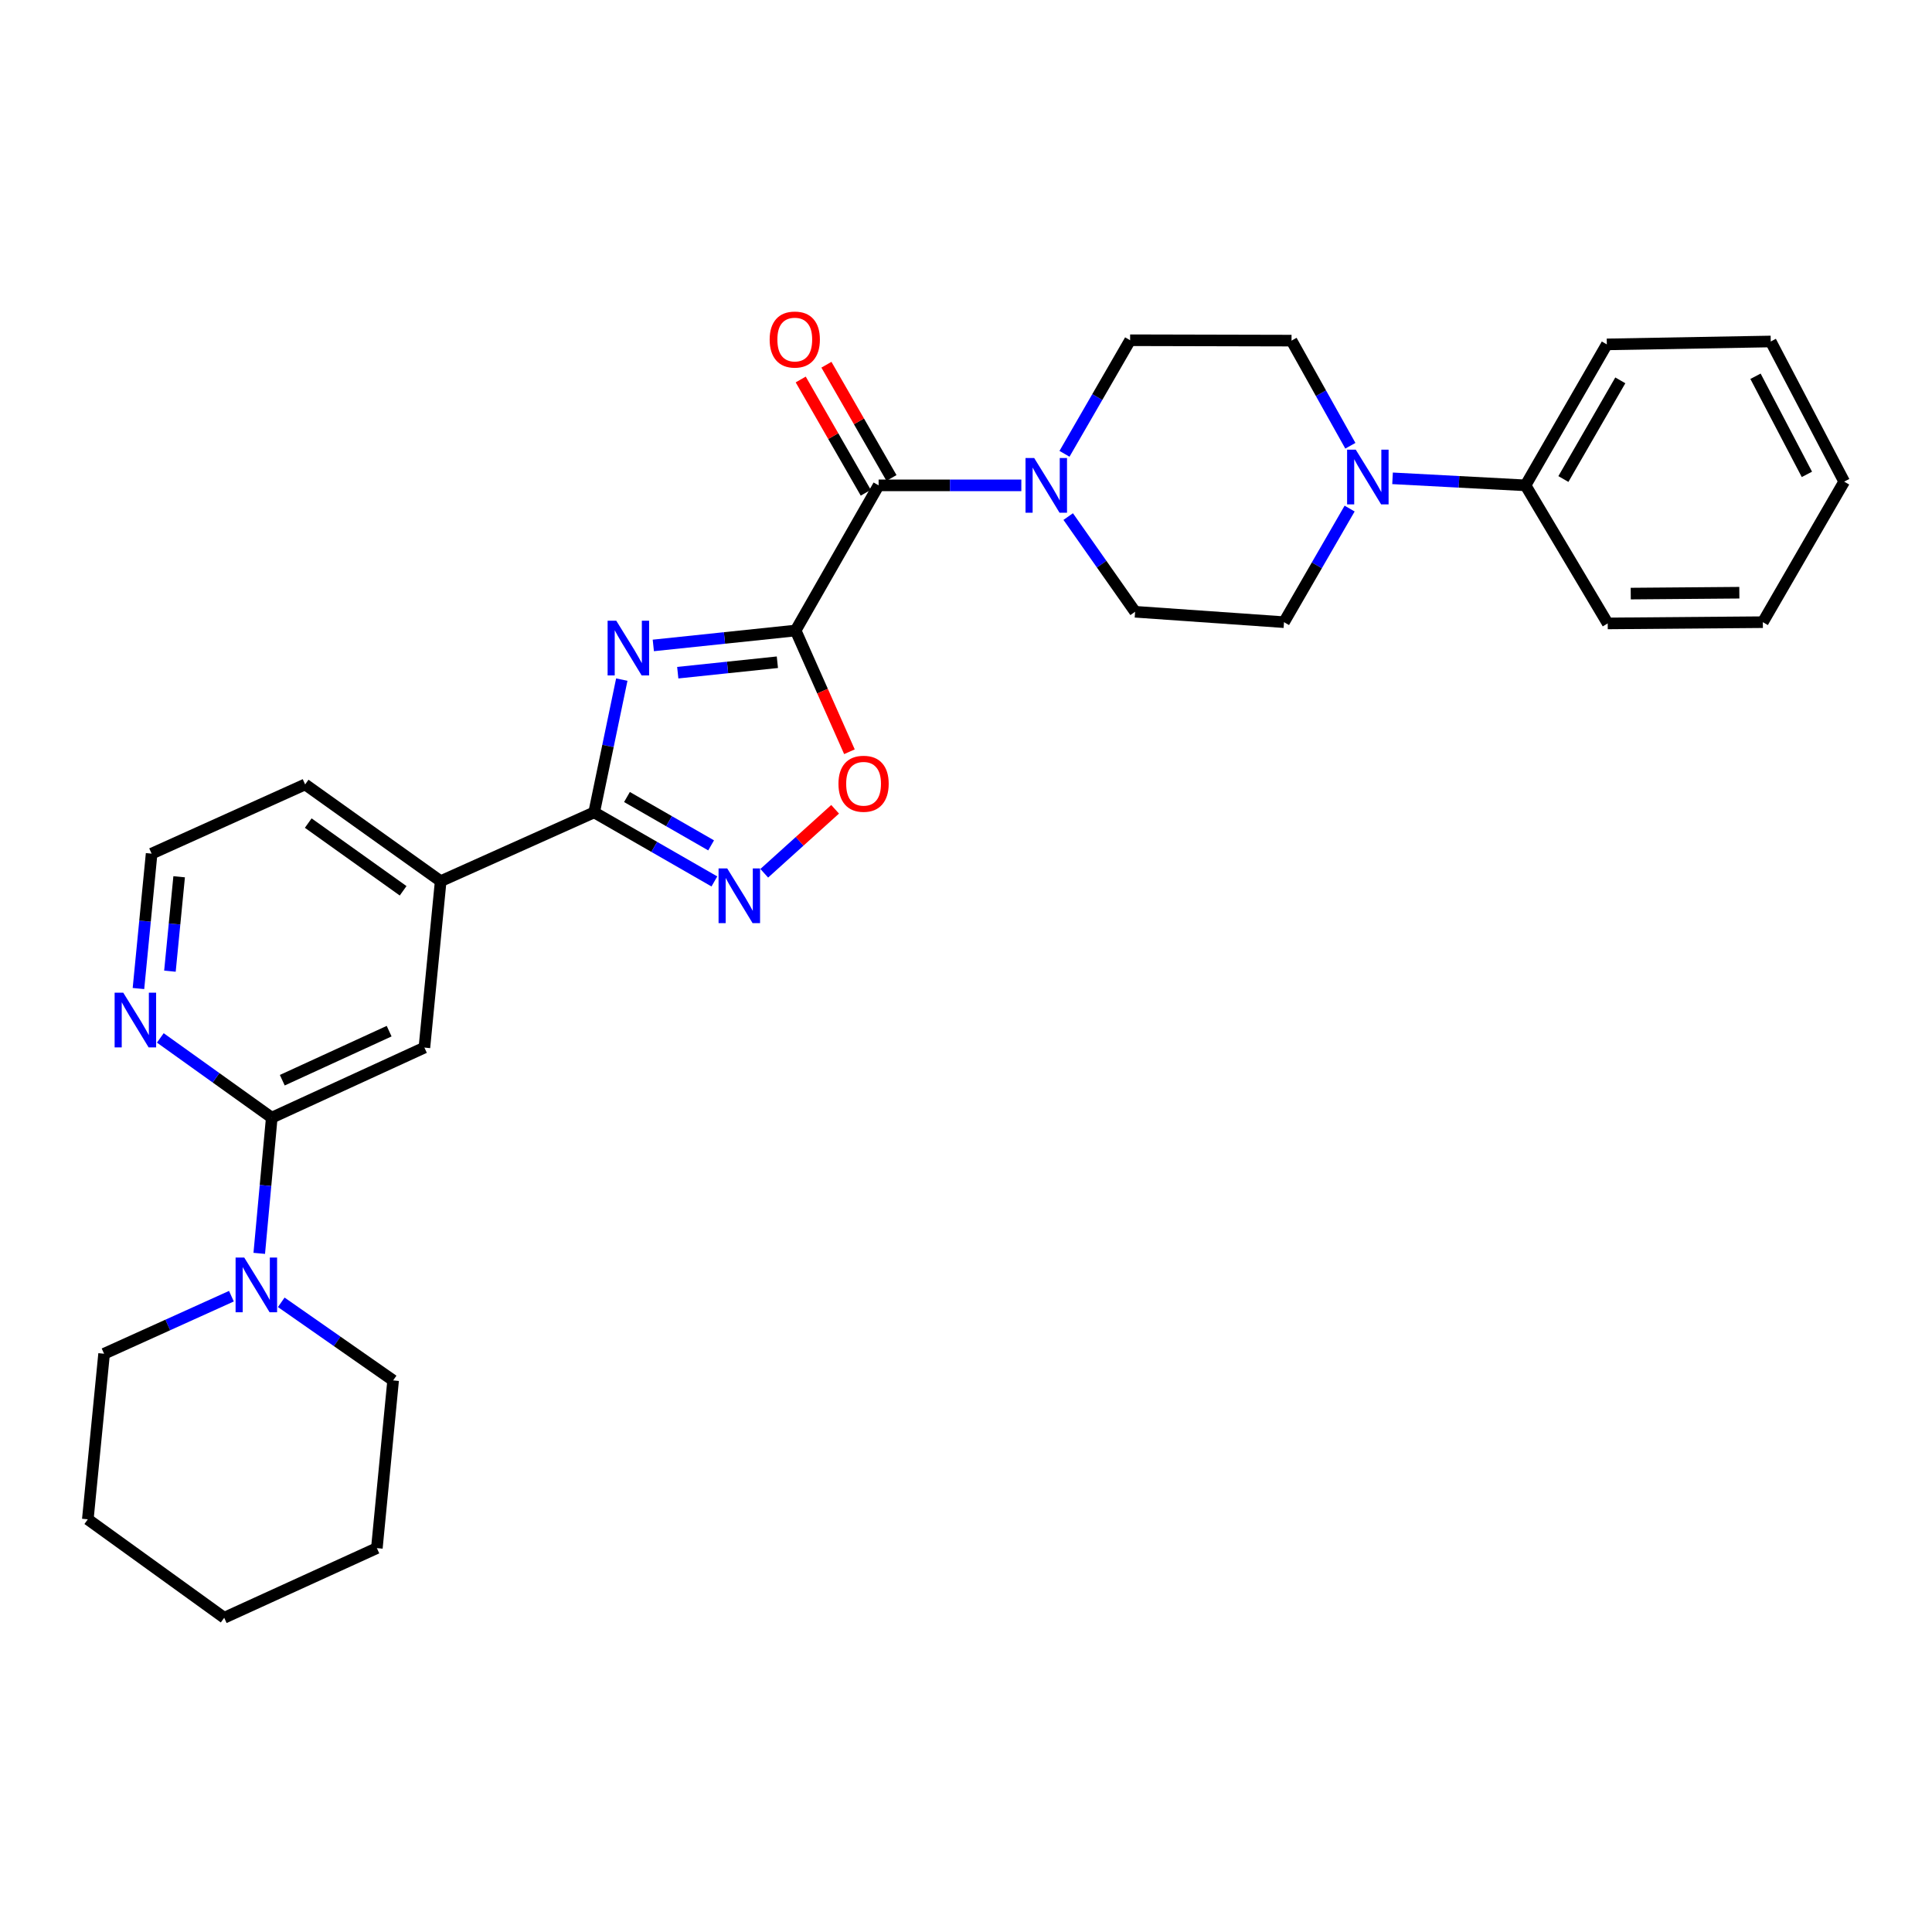 <?xml version='1.0' encoding='iso-8859-1'?>
<svg version='1.1' baseProfile='full'
              xmlns='http://www.w3.org/2000/svg'
                      xmlns:rdkit='http://www.rdkit.org/xml'
                      xmlns:xlink='http://www.w3.org/1999/xlink'
                  xml:space='preserve'
width='1000px' height='1000px' viewBox='0 0 1000 1000'>
<!-- END OF HEADER -->
<rect style='opacity:1.0;fill:#FFFFFF;stroke:none' width='1000' height='1000' x='0' y='0'> </rect>
<path class='bond-0' d='M 411.817,326.35 L 374.986,330.213' style='fill:none;fill-rule:evenodd;stroke:#000000;stroke-width:6px;stroke-linecap:butt;stroke-linejoin:miter;stroke-opacity:1' />
<path class='bond-0' d='M 374.986,330.213 L 338.154,334.075' style='fill:none;fill-rule:evenodd;stroke:#0000FF;stroke-width:6px;stroke-linecap:butt;stroke-linejoin:miter;stroke-opacity:1' />
<path class='bond-0' d='M 402.369,342.772 L 376.586,345.475' style='fill:none;fill-rule:evenodd;stroke:#000000;stroke-width:6px;stroke-linecap:butt;stroke-linejoin:miter;stroke-opacity:1' />
<path class='bond-0' d='M 376.586,345.475 L 350.804,348.179' style='fill:none;fill-rule:evenodd;stroke:#0000FF;stroke-width:6px;stroke-linecap:butt;stroke-linejoin:miter;stroke-opacity:1' />
<path class='bond-2' d='M 411.817,326.35 L 454.771,251.221' style='fill:none;fill-rule:evenodd;stroke:#000000;stroke-width:6px;stroke-linecap:butt;stroke-linejoin:miter;stroke-opacity:1' />
<path class='bond-4' d='M 411.817,326.35 L 425.743,357.726' style='fill:none;fill-rule:evenodd;stroke:#000000;stroke-width:6px;stroke-linecap:butt;stroke-linejoin:miter;stroke-opacity:1' />
<path class='bond-4' d='M 425.743,357.726 L 439.669,389.102' style='fill:none;fill-rule:evenodd;stroke:#FF0000;stroke-width:6px;stroke-linecap:butt;stroke-linejoin:miter;stroke-opacity:1' />
<path class='bond-1' d='M 321.839,351.762 L 314.689,386.118' style='fill:none;fill-rule:evenodd;stroke:#0000FF;stroke-width:6px;stroke-linecap:butt;stroke-linejoin:miter;stroke-opacity:1' />
<path class='bond-1' d='M 314.689,386.118 L 307.538,420.475' style='fill:none;fill-rule:evenodd;stroke:#000000;stroke-width:6px;stroke-linecap:butt;stroke-linejoin:miter;stroke-opacity:1' />
<path class='bond-9' d='M 307.538,420.475 L 228.095,456.096' style='fill:none;fill-rule:evenodd;stroke:#000000;stroke-width:6px;stroke-linecap:butt;stroke-linejoin:miter;stroke-opacity:1' />
<path class='bond-30' d='M 307.538,420.475 L 338.65,438.354' style='fill:none;fill-rule:evenodd;stroke:#000000;stroke-width:6px;stroke-linecap:butt;stroke-linejoin:miter;stroke-opacity:1' />
<path class='bond-30' d='M 338.65,438.354 L 369.761,456.233' style='fill:none;fill-rule:evenodd;stroke:#0000FF;stroke-width:6px;stroke-linecap:butt;stroke-linejoin:miter;stroke-opacity:1' />
<path class='bond-30' d='M 324.518,412.533 L 346.296,425.048' style='fill:none;fill-rule:evenodd;stroke:#000000;stroke-width:6px;stroke-linecap:butt;stroke-linejoin:miter;stroke-opacity:1' />
<path class='bond-30' d='M 346.296,425.048 L 368.074,437.563' style='fill:none;fill-rule:evenodd;stroke:#0000FF;stroke-width:6px;stroke-linecap:butt;stroke-linejoin:miter;stroke-opacity:1' />
<path class='bond-5' d='M 454.771,251.221 L 491.704,251.221' style='fill:none;fill-rule:evenodd;stroke:#000000;stroke-width:6px;stroke-linecap:butt;stroke-linejoin:miter;stroke-opacity:1' />
<path class='bond-5' d='M 491.704,251.221 L 528.637,251.221' style='fill:none;fill-rule:evenodd;stroke:#0000FF;stroke-width:6px;stroke-linecap:butt;stroke-linejoin:miter;stroke-opacity:1' />
<path class='bond-12' d='M 461.424,247.399 L 444.59,218.09' style='fill:none;fill-rule:evenodd;stroke:#000000;stroke-width:6px;stroke-linecap:butt;stroke-linejoin:miter;stroke-opacity:1' />
<path class='bond-12' d='M 444.59,218.09 L 427.757,188.781' style='fill:none;fill-rule:evenodd;stroke:#FF0000;stroke-width:6px;stroke-linecap:butt;stroke-linejoin:miter;stroke-opacity:1' />
<path class='bond-12' d='M 448.117,255.042 L 431.283,225.733' style='fill:none;fill-rule:evenodd;stroke:#000000;stroke-width:6px;stroke-linecap:butt;stroke-linejoin:miter;stroke-opacity:1' />
<path class='bond-12' d='M 431.283,225.733 L 414.449,196.425' style='fill:none;fill-rule:evenodd;stroke:#FF0000;stroke-width:6px;stroke-linecap:butt;stroke-linejoin:miter;stroke-opacity:1' />
<path class='bond-3' d='M 395.574,451.999 L 413.914,435.443' style='fill:none;fill-rule:evenodd;stroke:#0000FF;stroke-width:6px;stroke-linecap:butt;stroke-linejoin:miter;stroke-opacity:1' />
<path class='bond-3' d='M 413.914,435.443 L 432.255,418.887' style='fill:none;fill-rule:evenodd;stroke:#FF0000;stroke-width:6px;stroke-linecap:butt;stroke-linejoin:miter;stroke-opacity:1' />
<path class='bond-13' d='M 552.902,267.38 L 570.214,292.014' style='fill:none;fill-rule:evenodd;stroke:#0000FF;stroke-width:6px;stroke-linecap:butt;stroke-linejoin:miter;stroke-opacity:1' />
<path class='bond-13' d='M 570.214,292.014 L 587.526,316.648' style='fill:none;fill-rule:evenodd;stroke:#000000;stroke-width:6px;stroke-linecap:butt;stroke-linejoin:miter;stroke-opacity:1' />
<path class='bond-14' d='M 550.98,234.892 L 567.961,205.5' style='fill:none;fill-rule:evenodd;stroke:#0000FF;stroke-width:6px;stroke-linecap:butt;stroke-linejoin:miter;stroke-opacity:1' />
<path class='bond-14' d='M 567.961,205.5 L 584.943,176.108' style='fill:none;fill-rule:evenodd;stroke:#000000;stroke-width:6px;stroke-linecap:butt;stroke-linejoin:miter;stroke-opacity:1' />
<path class='bond-6' d='M 140.662,578.501 L 219.671,542.232' style='fill:none;fill-rule:evenodd;stroke:#000000;stroke-width:6px;stroke-linecap:butt;stroke-linejoin:miter;stroke-opacity:1' />
<path class='bond-6' d='M 146.111,559.114 L 201.417,533.725' style='fill:none;fill-rule:evenodd;stroke:#000000;stroke-width:6px;stroke-linecap:butt;stroke-linejoin:miter;stroke-opacity:1' />
<path class='bond-8' d='M 140.662,578.501 L 137.425,613.62' style='fill:none;fill-rule:evenodd;stroke:#000000;stroke-width:6px;stroke-linecap:butt;stroke-linejoin:miter;stroke-opacity:1' />
<path class='bond-8' d='M 137.425,613.62 L 134.188,648.739' style='fill:none;fill-rule:evenodd;stroke:#0000FF;stroke-width:6px;stroke-linecap:butt;stroke-linejoin:miter;stroke-opacity:1' />
<path class='bond-32' d='M 140.662,578.501 L 111.821,557.862' style='fill:none;fill-rule:evenodd;stroke:#000000;stroke-width:6px;stroke-linecap:butt;stroke-linejoin:miter;stroke-opacity:1' />
<path class='bond-32' d='M 111.821,557.862 L 82.979,537.224' style='fill:none;fill-rule:evenodd;stroke:#0000FF;stroke-width:6px;stroke-linecap:butt;stroke-linejoin:miter;stroke-opacity:1' />
<path class='bond-7' d='M 698.942,230.724 L 683.719,203.514' style='fill:none;fill-rule:evenodd;stroke:#0000FF;stroke-width:6px;stroke-linecap:butt;stroke-linejoin:miter;stroke-opacity:1' />
<path class='bond-7' d='M 683.719,203.514 L 668.496,176.304' style='fill:none;fill-rule:evenodd;stroke:#000000;stroke-width:6px;stroke-linecap:butt;stroke-linejoin:miter;stroke-opacity:1' />
<path class='bond-17' d='M 720.779,247.582 L 755.192,249.401' style='fill:none;fill-rule:evenodd;stroke:#0000FF;stroke-width:6px;stroke-linecap:butt;stroke-linejoin:miter;stroke-opacity:1' />
<path class='bond-17' d='M 755.192,249.401 L 789.605,251.221' style='fill:none;fill-rule:evenodd;stroke:#000000;stroke-width:6px;stroke-linecap:butt;stroke-linejoin:miter;stroke-opacity:1' />
<path class='bond-31' d='M 698.564,263.236 L 681.582,292.636' style='fill:none;fill-rule:evenodd;stroke:#0000FF;stroke-width:6px;stroke-linecap:butt;stroke-linejoin:miter;stroke-opacity:1' />
<path class='bond-31' d='M 681.582,292.636 L 664.599,322.036' style='fill:none;fill-rule:evenodd;stroke:#000000;stroke-width:6px;stroke-linecap:butt;stroke-linejoin:miter;stroke-opacity:1' />
<path class='bond-19' d='M 119.78,670.906 L 86.829,685.804' style='fill:none;fill-rule:evenodd;stroke:#0000FF;stroke-width:6px;stroke-linecap:butt;stroke-linejoin:miter;stroke-opacity:1' />
<path class='bond-19' d='M 86.829,685.804 L 53.878,700.702' style='fill:none;fill-rule:evenodd;stroke:#000000;stroke-width:6px;stroke-linecap:butt;stroke-linejoin:miter;stroke-opacity:1' />
<path class='bond-20' d='M 145.581,674.078 L 174.531,694.292' style='fill:none;fill-rule:evenodd;stroke:#0000FF;stroke-width:6px;stroke-linecap:butt;stroke-linejoin:miter;stroke-opacity:1' />
<path class='bond-20' d='M 174.531,694.292 L 203.481,714.505' style='fill:none;fill-rule:evenodd;stroke:#000000;stroke-width:6px;stroke-linecap:butt;stroke-linejoin:miter;stroke-opacity:1' />
<path class='bond-10' d='M 228.095,456.096 L 219.671,542.232' style='fill:none;fill-rule:evenodd;stroke:#000000;stroke-width:6px;stroke-linecap:butt;stroke-linejoin:miter;stroke-opacity:1' />
<path class='bond-21' d='M 228.095,456.096 L 157.936,406.024' style='fill:none;fill-rule:evenodd;stroke:#000000;stroke-width:6px;stroke-linecap:butt;stroke-linejoin:miter;stroke-opacity:1' />
<path class='bond-21' d='M 208.656,461.077 L 159.544,426.026' style='fill:none;fill-rule:evenodd;stroke:#000000;stroke-width:6px;stroke-linecap:butt;stroke-linejoin:miter;stroke-opacity:1' />
<path class='bond-11' d='M 71.662,511.662 L 75.068,476.756' style='fill:none;fill-rule:evenodd;stroke:#0000FF;stroke-width:6px;stroke-linecap:butt;stroke-linejoin:miter;stroke-opacity:1' />
<path class='bond-11' d='M 75.068,476.756 L 78.475,441.849' style='fill:none;fill-rule:evenodd;stroke:#000000;stroke-width:6px;stroke-linecap:butt;stroke-linejoin:miter;stroke-opacity:1' />
<path class='bond-11' d='M 87.958,502.681 L 90.342,478.246' style='fill:none;fill-rule:evenodd;stroke:#0000FF;stroke-width:6px;stroke-linecap:butt;stroke-linejoin:miter;stroke-opacity:1' />
<path class='bond-11' d='M 90.342,478.246 L 92.727,453.812' style='fill:none;fill-rule:evenodd;stroke:#000000;stroke-width:6px;stroke-linecap:butt;stroke-linejoin:miter;stroke-opacity:1' />
<path class='bond-15' d='M 587.526,316.648 L 664.599,322.036' style='fill:none;fill-rule:evenodd;stroke:#000000;stroke-width:6px;stroke-linecap:butt;stroke-linejoin:miter;stroke-opacity:1' />
<path class='bond-16' d='M 584.943,176.108 L 668.496,176.304' style='fill:none;fill-rule:evenodd;stroke:#000000;stroke-width:6px;stroke-linecap:butt;stroke-linejoin:miter;stroke-opacity:1' />
<path class='bond-22' d='M 789.605,251.221 L 831.688,178.257' style='fill:none;fill-rule:evenodd;stroke:#000000;stroke-width:6px;stroke-linecap:butt;stroke-linejoin:miter;stroke-opacity:1' />
<path class='bond-22' d='M 809.211,247.943 L 838.67,196.869' style='fill:none;fill-rule:evenodd;stroke:#000000;stroke-width:6px;stroke-linecap:butt;stroke-linejoin:miter;stroke-opacity:1' />
<path class='bond-23' d='M 789.605,251.221 L 832.149,322.684' style='fill:none;fill-rule:evenodd;stroke:#000000;stroke-width:6px;stroke-linecap:butt;stroke-linejoin:miter;stroke-opacity:1' />
<path class='bond-18' d='M 78.475,441.849 L 157.936,406.024' style='fill:none;fill-rule:evenodd;stroke:#000000;stroke-width:6px;stroke-linecap:butt;stroke-linejoin:miter;stroke-opacity:1' />
<path class='bond-25' d='M 53.878,700.702 L 45.455,786.395' style='fill:none;fill-rule:evenodd;stroke:#000000;stroke-width:6px;stroke-linecap:butt;stroke-linejoin:miter;stroke-opacity:1' />
<path class='bond-24' d='M 203.481,714.505 L 195.066,801.298' style='fill:none;fill-rule:evenodd;stroke:#000000;stroke-width:6px;stroke-linecap:butt;stroke-linejoin:miter;stroke-opacity:1' />
<path class='bond-27' d='M 831.688,178.257 L 916.537,176.748' style='fill:none;fill-rule:evenodd;stroke:#000000;stroke-width:6px;stroke-linecap:butt;stroke-linejoin:miter;stroke-opacity:1' />
<path class='bond-26' d='M 832.149,322.684 L 912.445,322.036' style='fill:none;fill-rule:evenodd;stroke:#000000;stroke-width:6px;stroke-linecap:butt;stroke-linejoin:miter;stroke-opacity:1' />
<path class='bond-26' d='M 844.069,307.241 L 900.277,306.787' style='fill:none;fill-rule:evenodd;stroke:#000000;stroke-width:6px;stroke-linecap:butt;stroke-linejoin:miter;stroke-opacity:1' />
<path class='bond-28' d='M 195.066,801.298 L 116.048,837.353' style='fill:none;fill-rule:evenodd;stroke:#000000;stroke-width:6px;stroke-linecap:butt;stroke-linejoin:miter;stroke-opacity:1' />
<path class='bond-34' d='M 45.455,786.395 L 116.048,837.353' style='fill:none;fill-rule:evenodd;stroke:#000000;stroke-width:6px;stroke-linecap:butt;stroke-linejoin:miter;stroke-opacity:1' />
<path class='bond-29' d='M 912.445,322.036 L 954.545,249.294' style='fill:none;fill-rule:evenodd;stroke:#000000;stroke-width:6px;stroke-linecap:butt;stroke-linejoin:miter;stroke-opacity:1' />
<path class='bond-33' d='M 916.537,176.748 L 954.545,249.294' style='fill:none;fill-rule:evenodd;stroke:#000000;stroke-width:6px;stroke-linecap:butt;stroke-linejoin:miter;stroke-opacity:1' />
<path class='bond-33' d='M 908.645,194.751 L 935.25,245.534' style='fill:none;fill-rule:evenodd;stroke:#000000;stroke-width:6px;stroke-linecap:butt;stroke-linejoin:miter;stroke-opacity:1' />
<path  class='atom-1' d='M 318.978 321.27
L 328.258 336.27
Q 329.178 337.75, 330.658 340.43
Q 332.138 343.11, 332.218 343.27
L 332.218 321.27
L 335.978 321.27
L 335.978 349.59
L 332.098 349.59
L 322.138 333.19
Q 320.978 331.27, 319.738 329.07
Q 318.538 326.87, 318.178 326.19
L 318.178 349.59
L 314.498 349.59
L 314.498 321.27
L 318.978 321.27
' fill='#0000FF'/>
<path  class='atom-4' d='M 376.408 449.49
L 385.688 464.49
Q 386.608 465.97, 388.088 468.65
Q 389.568 471.33, 389.648 471.49
L 389.648 449.49
L 393.408 449.49
L 393.408 477.81
L 389.528 477.81
L 379.568 461.41
Q 378.408 459.49, 377.168 457.29
Q 375.968 455.09, 375.608 454.41
L 375.608 477.81
L 371.928 477.81
L 371.928 449.49
L 376.408 449.49
' fill='#0000FF'/>
<path  class='atom-5' d='M 433.986 405.669
Q 433.986 398.869, 437.346 395.069
Q 440.706 391.269, 446.986 391.269
Q 453.266 391.269, 456.626 395.069
Q 459.986 398.869, 459.986 405.669
Q 459.986 412.549, 456.586 416.469
Q 453.186 420.349, 446.986 420.349
Q 440.746 420.349, 437.346 416.469
Q 433.986 412.589, 433.986 405.669
M 446.986 417.149
Q 451.306 417.149, 453.626 414.269
Q 455.986 411.349, 455.986 405.669
Q 455.986 400.109, 453.626 397.309
Q 451.306 394.469, 446.986 394.469
Q 442.666 394.469, 440.306 397.269
Q 437.986 400.069, 437.986 405.669
Q 437.986 411.389, 440.306 414.269
Q 442.666 417.149, 446.986 417.149
' fill='#FF0000'/>
<path  class='atom-6' d='M 535.286 237.061
L 544.566 252.061
Q 545.486 253.541, 546.966 256.221
Q 548.446 258.901, 548.526 259.061
L 548.526 237.061
L 552.286 237.061
L 552.286 265.381
L 548.406 265.381
L 538.446 248.981
Q 537.286 247.061, 536.046 244.861
Q 534.846 242.661, 534.486 241.981
L 534.486 265.381
L 530.806 265.381
L 530.806 237.061
L 535.286 237.061
' fill='#0000FF'/>
<path  class='atom-8' d='M 701.736 232.746
L 711.016 247.746
Q 711.936 249.226, 713.416 251.906
Q 714.896 254.586, 714.976 254.746
L 714.976 232.746
L 718.736 232.746
L 718.736 261.066
L 714.856 261.066
L 704.896 244.666
Q 703.736 242.746, 702.496 240.546
Q 701.296 238.346, 700.936 237.666
L 700.936 261.066
L 697.256 261.066
L 697.256 232.746
L 701.736 232.746
' fill='#0000FF'/>
<path  class='atom-9' d='M 126.422 650.912
L 135.702 665.912
Q 136.622 667.392, 138.102 670.072
Q 139.582 672.752, 139.662 672.912
L 139.662 650.912
L 143.422 650.912
L 143.422 679.232
L 139.542 679.232
L 129.582 662.832
Q 128.422 660.912, 127.182 658.712
Q 125.982 656.512, 125.622 655.832
L 125.622 679.232
L 121.942 679.232
L 121.942 650.912
L 126.422 650.912
' fill='#0000FF'/>
<path  class='atom-12' d='M 63.809 513.826
L 73.089 528.826
Q 74.009 530.306, 75.489 532.986
Q 76.969 535.666, 77.049 535.826
L 77.049 513.826
L 80.809 513.826
L 80.809 542.146
L 76.929 542.146
L 66.969 525.746
Q 65.809 523.826, 64.569 521.626
Q 63.369 519.426, 63.009 518.746
L 63.009 542.146
L 59.329 542.146
L 59.329 513.826
L 63.809 513.826
' fill='#0000FF'/>
<path  class='atom-13' d='M 398.374 175.745
Q 398.374 168.945, 401.734 165.145
Q 405.094 161.345, 411.374 161.345
Q 417.654 161.345, 421.014 165.145
Q 424.374 168.945, 424.374 175.745
Q 424.374 182.625, 420.974 186.545
Q 417.574 190.425, 411.374 190.425
Q 405.134 190.425, 401.734 186.545
Q 398.374 182.665, 398.374 175.745
M 411.374 187.225
Q 415.694 187.225, 418.014 184.345
Q 420.374 181.425, 420.374 175.745
Q 420.374 170.185, 418.014 167.385
Q 415.694 164.545, 411.374 164.545
Q 407.054 164.545, 404.694 167.345
Q 402.374 170.145, 402.374 175.745
Q 402.374 181.465, 404.694 184.345
Q 407.054 187.225, 411.374 187.225
' fill='#FF0000'/>
</svg>
